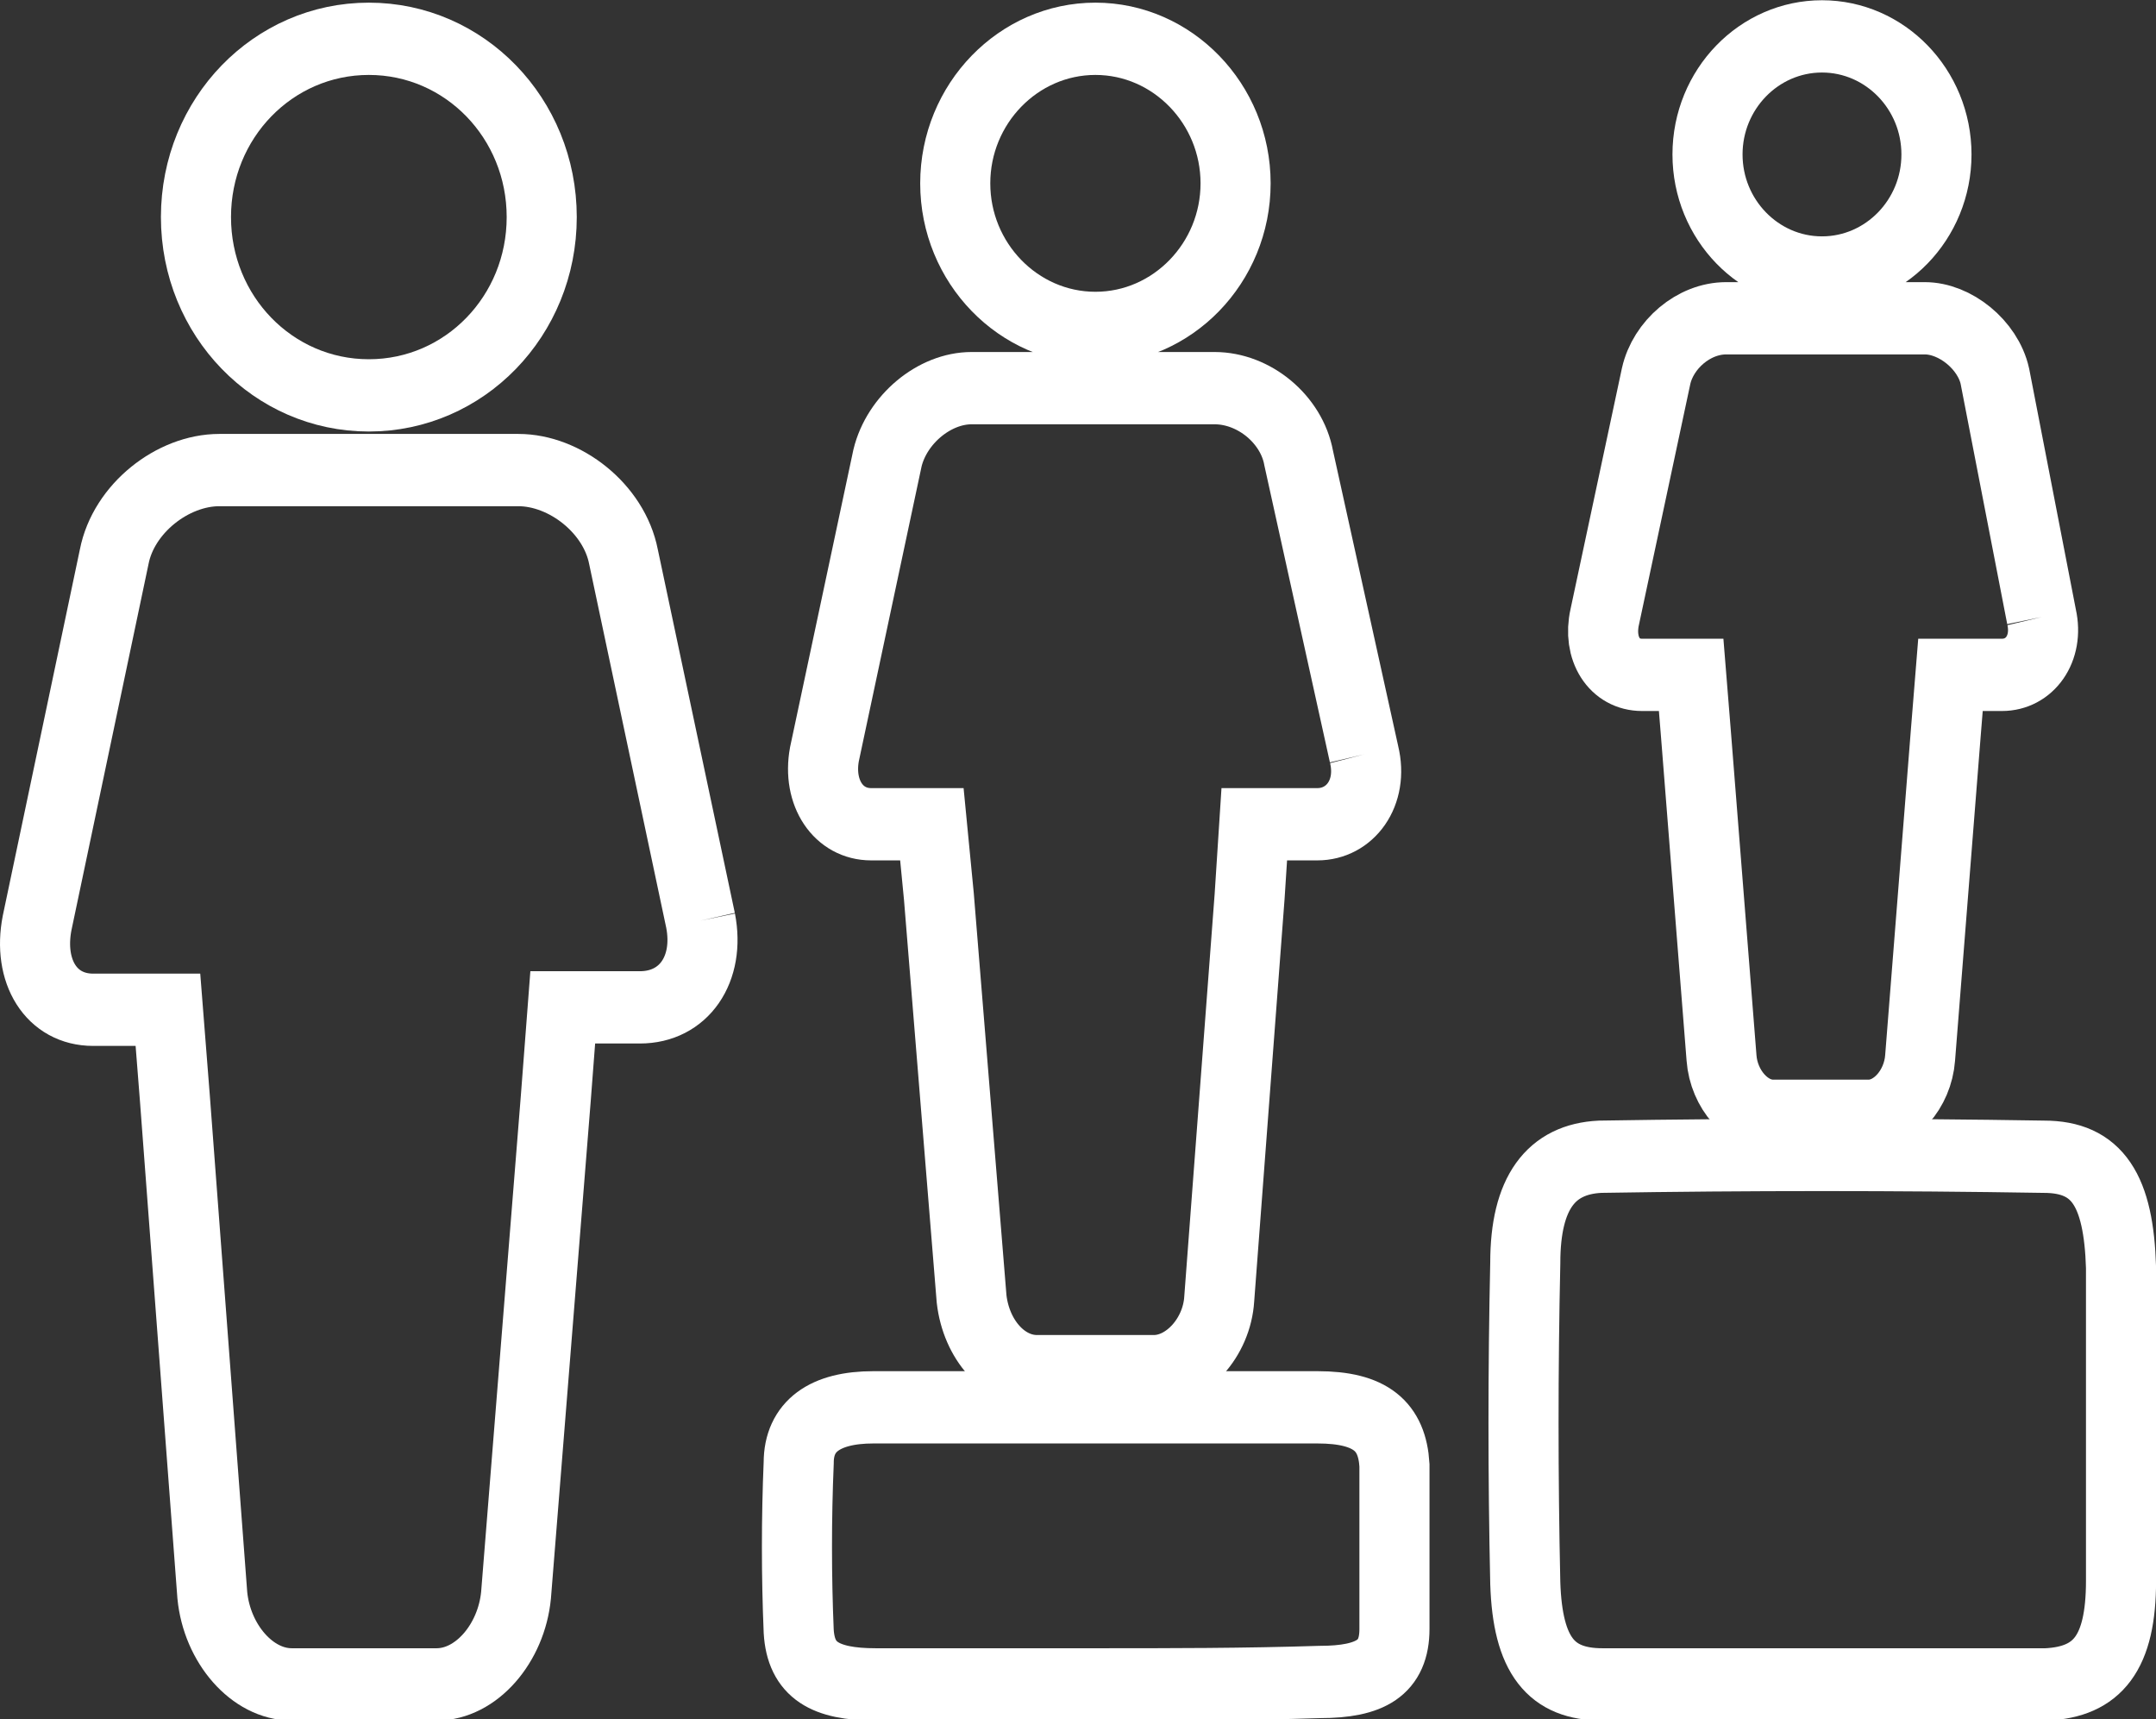 <?xml version="1.0" encoding="UTF-8" standalone="no"?>
<!-- Created with Inkscape (http://www.inkscape.org/) -->

<svg
   width="235.085"
   height="187.441"
   viewBox="0 0 62.2 49.594"
   version="1.1"
   id="svg1"
   xml:space="preserve"
   xmlns="http://www.w3.org/2000/svg"
   xmlns:svg="http://www.w3.org/2000/svg"><rect x="0" y="0" width="62.2" height="49.594" fill="#333333" stroke="none"/><defs
     id="defs1" /><g
     id="layer1"
     transform="translate(-2.767,-9.07)"><g
       id="g4"
       transform="matrix(0.674,0,0,0.695,0.602,-2.599)"
       style="display:inline;stroke:#ffffff;stroke-opacity:1"><path
         d="m 33.2,55 c 0.4,2 -0.7,3.6 -2.6,3.6 H 27.3 L 27,62.4 25.3,83 c -0.2,2 -1.7,3.7 -3.4,3.7 H 15.7 C 14,86.7 12.5,85 12.3,83 L 10.7,62.4 10.4,58.7 H 7.2 C 5.4,58.7 4.4,57.1 4.8,55.1 L 8.1,39.9 c 0.4,-2 2.5,-3.6 4.5,-3.6 h 2.7 7.4 2.7 c 2,0 4.1,1.6 4.5,3.6 L 33.2,55 M 26.4,25.8 c 0,-4.1 -3.3,-7.4 -7.4,-7.4 -4.1,0 -7.4,3.3 -7.4,7.4 0,4.1 3.3,7.4 7.4,7.4 4.1,0 7.4,-3.3 7.4,-7.4"
         id="path1-6"
         style="fill:none;fill-opacity:1;stroke:#ffffff;stroke-width:3;stroke-dasharray:none;stroke-opacity:1" /><path
         d="M 61.6,48.1 C 62,49.7 61,51 59.6,51 h -2.7 l -0.2,3 -1.3,16.7 c -0.1,1.6 -1.4,3 -2.8,3 h -5 c -1.4,0 -2.6,-1.3 -2.8,-3 L 43.4,54 43.1,51 h -2.6 c -1.4,0 -2.3,-1.3 -2,-2.9 l 2.7,-12.3 c 0.4,-1.6 2,-2.9 3.6,-2.9 h 2.2 6 2.2 c 1.7,0 3.3,1.3 3.6,2.9 l 2.8,12.3 M 56.1,24.4 c 0,-3.3 -2.7,-6 -6,-6 -3.3,0 -6,2.7 -6,6 0,3.3 2.7,6 6,6 3.3,0 6,-2.7 6,-6"
         id="path2-7"
         style="fill:none;fill-opacity:1;stroke:#ffffff;stroke-width:3;stroke-dasharray:none;stroke-opacity:1" /><path
         d="m 50.2,86.7 c -3.2,0 -6.3,0 -9.5,0 -2.2,0 -3.2,-0.6 -3.3,-2.2 -0.1,-2.3 -0.1,-4.7 0,-7 0,-1.5 1.1,-2.3 3.2,-2.3 6.3,0 12.7,0 19,0 2.3,0 3.2,0.8 3.3,2.4 0,2.3 0,4.6 0,6.8 0,1.6 -1,2.2 -3.2,2.2 -3.2,0.1 -6.4,0.1 -9.5,0.1 z"
         id="path3-5"
         style="fill:none;fill-opacity:1;stroke:#ffffff;stroke-width:3;stroke-dasharray:none;stroke-opacity:1" /><path
         d="m 90.6,42.4 c 0.3,1.3 -0.5,2.4 -1.7,2.4 h -2.2 l -0.2,2.4 -1.1,13.5 c -0.1,1.3 -1.1,2.4 -2.2,2.4 H 79.1 C 78,63.1 77,62 76.9,60.7 L 75.8,47.2 75.6,44.8 h -2.1 c -1.2,0 -1.9,-1.1 -1.6,-2.4 l 2.2,-10 c 0.3,-1.3 1.6,-2.4 3,-2.4 h 1.8 4.9 1.8 c 1.3,0 2.7,1.1 3,2.4 l 2,10 M 86.1,23.2 c 0,-2.7 -2.2,-4.9 -4.9,-4.9 -2.7,0 -4.9,2.2 -4.9,4.9 0,2.7 2.2,4.9 4.9,4.9 2.7,0 4.9,-2.2 4.9,-4.9"
         id="path4-3"
         style="fill:none;fill-opacity:1;stroke:#ffffff;stroke-width:3;stroke-dasharray:none;stroke-opacity:1" /><path
         d="m 81.3,86.7 c -3.2,0 -6.3,0 -9.5,0 -2.2,0 -3.2,-1.2 -3.3,-4.2 -0.1,-4.4 -0.1,-8.9 0,-13.3 0,-2.9 1.1,-4.3 3.2,-4.4 6.3,-0.1 12.7,-0.1 19,0 2.3,0 3.2,1.4 3.3,4.6 0,4.3 0,8.7 0,13 0,3 -1,4.2 -3.2,4.3 -3.2,0 -6.3,0 -9.5,0 z"
         id="path5-5"
         style="fill:none;fill-opacity:1;stroke:#ffffff;stroke-width:3;stroke-dasharray:none;stroke-opacity:1" /></g></g></svg>
